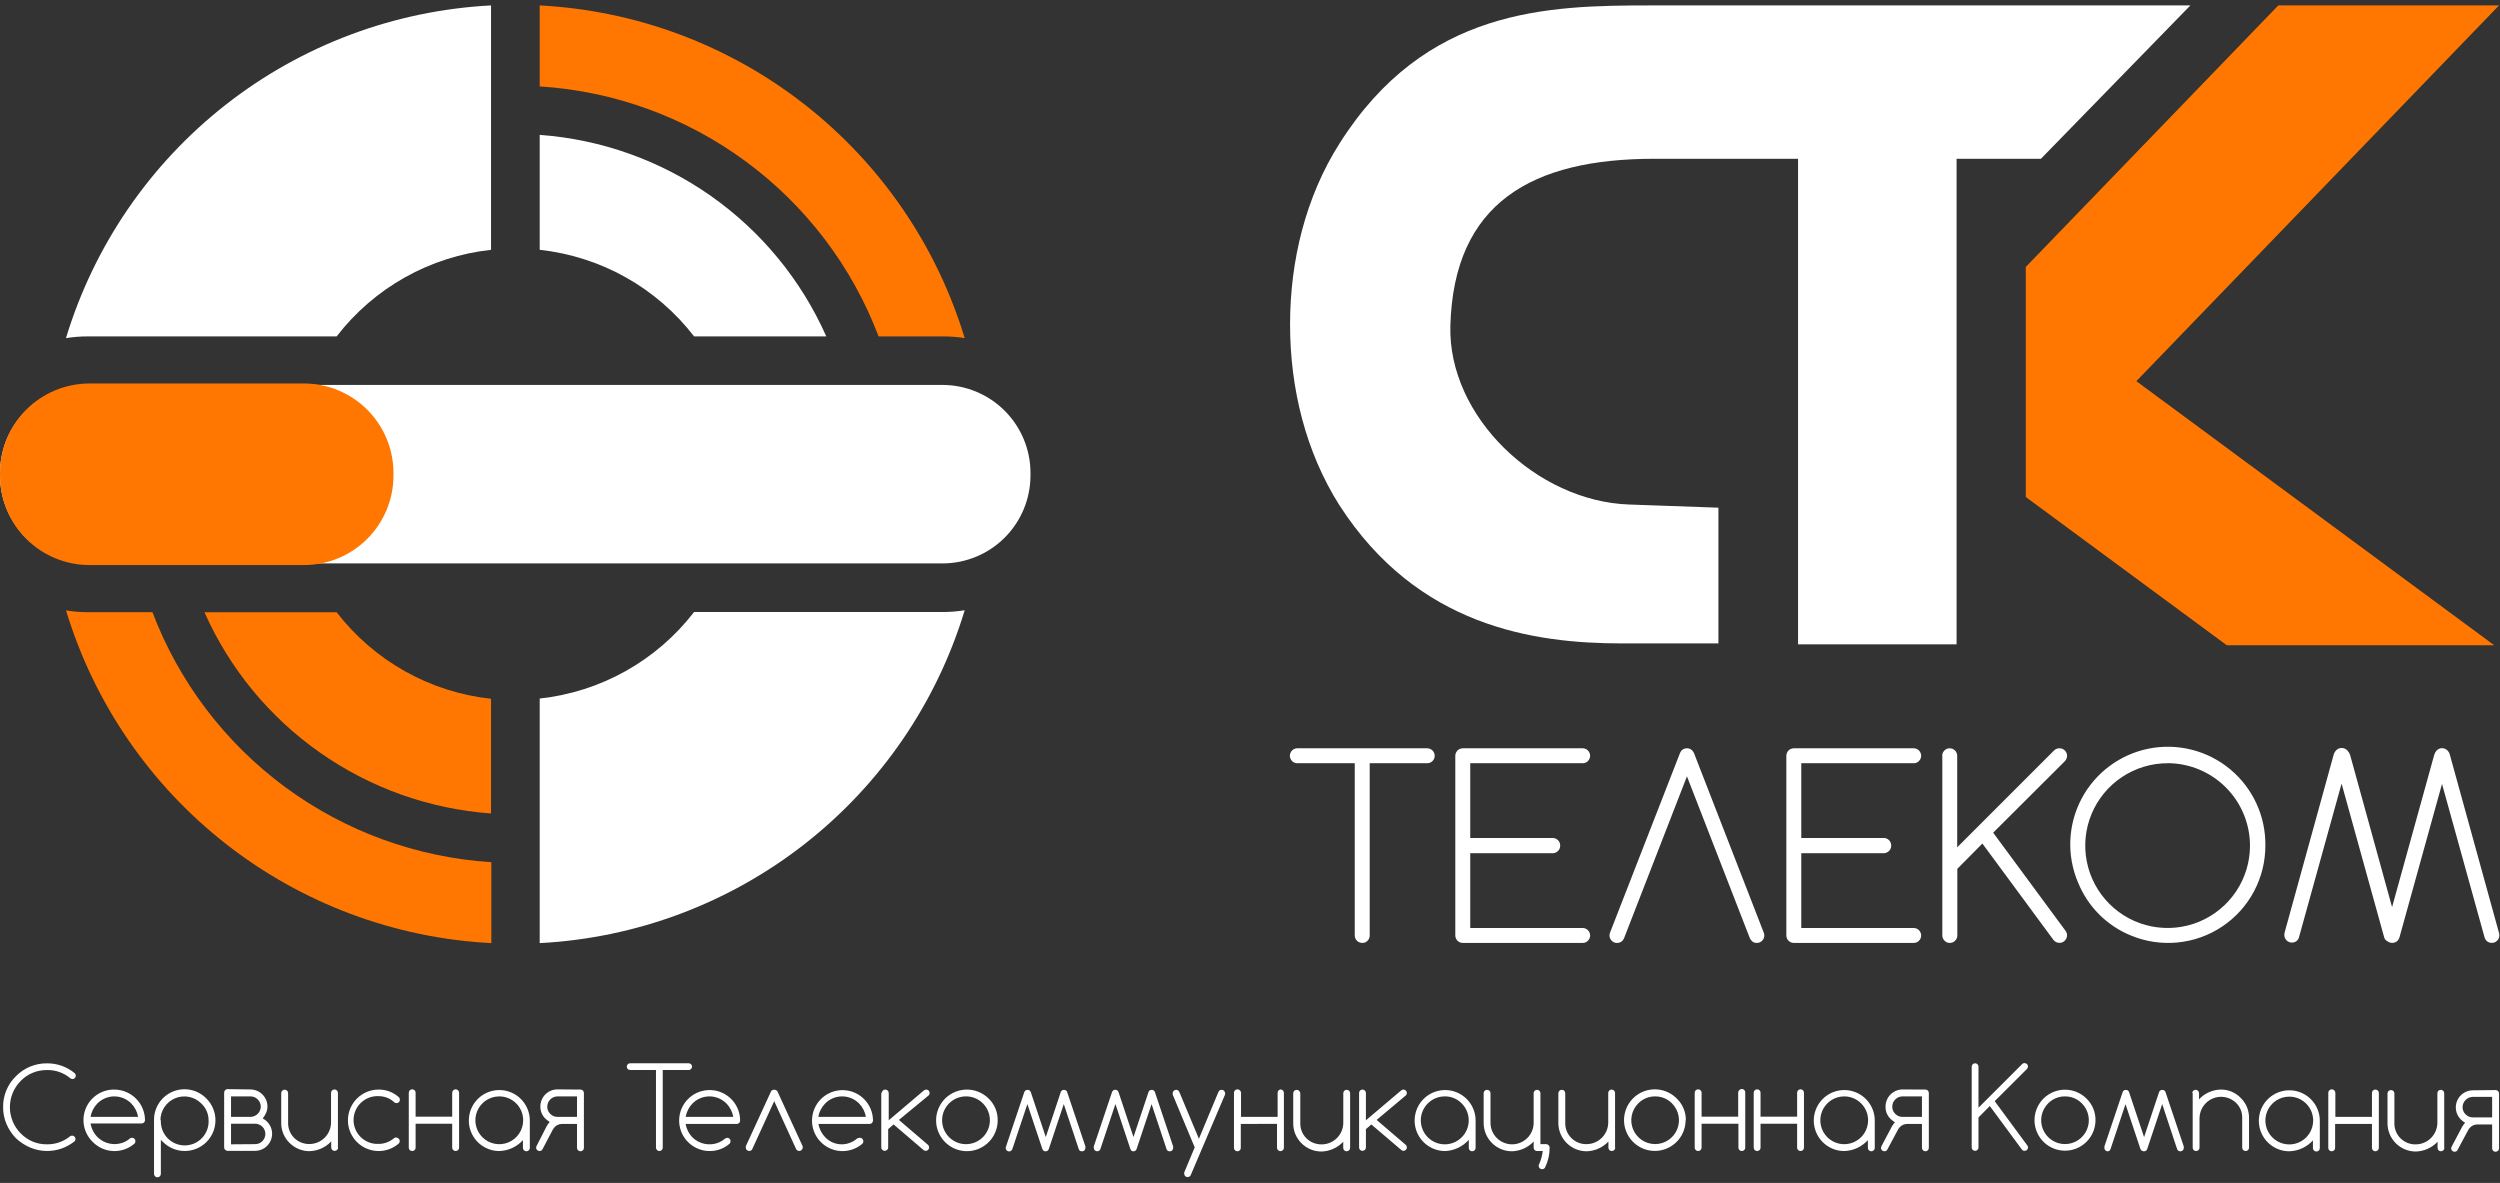 <svg width="410" height="194" viewBox="0 0 410 194" fill="none" xmlns="http://www.w3.org/2000/svg">
<rect x="0" y="0" width="410" height="194" fill="#333333" stroke="none"/>
<path fill-rule="evenodd" clip-rule="evenodd" d="M158.21 100.08C153.62 115.244 144.464 128.624 131.99 138.394C119.517 148.163 104.333 153.847 88.51 154.67V114.56C93.469 114.023 98.268 112.49 102.62 110.051C106.971 107.613 110.784 104.319 113.83 100.37H154.63C155.829 100.37 157.026 100.273 158.21 100.08ZM10.82 55.45C15.416 40.289 24.576 26.915 37.051 17.151C49.526 7.387 64.709 1.708 80.53 0.89V40.97C75.57 41.507 70.77 43.042 66.419 45.483C62.068 47.923 58.255 51.218 55.21 55.17H14.41C13.208 55.166 12.007 55.26 10.82 55.45Z" fill="white"/>
<path fill-rule="evenodd" clip-rule="evenodd" d="M80.53 114.559V133.409C70.441 132.683 60.739 129.229 52.461 123.417C44.182 117.605 37.639 109.652 33.53 100.409H55.21C58.256 104.359 62.069 107.652 66.421 110.091C70.772 112.529 75.571 114.063 80.53 114.599V114.559Z" fill="#FF7700"/>
<path fill-rule="evenodd" clip-rule="evenodd" d="M88.51 40.97V22.12C98.604 22.853 108.309 26.315 116.587 32.136C124.865 37.958 131.406 45.919 135.51 55.17H113.83C110.785 51.218 106.972 47.923 102.621 45.483C98.27 43.043 93.47 41.508 88.51 40.97Z" fill="white"/>
<path fill-rule="evenodd" clip-rule="evenodd" d="M88.51 0.89C104.329 1.71 119.51 7.39 131.983 17.154C144.456 26.917 153.615 40.291 158.21 55.45C157.026 55.26 155.829 55.166 154.63 55.17H144.09C139.743 43.718 132.19 33.762 122.333 26.491C112.477 19.22 100.734 14.942 88.51 14.17V0.89Z" fill="#FF7700"/>
<path fill-rule="evenodd" clip-rule="evenodd" d="M80.53 154.669C64.711 153.849 49.53 148.169 37.057 138.406C24.584 128.642 15.425 115.269 10.83 100.109C12.014 100.303 13.211 100.4 14.41 100.399H25C29.348 111.85 36.901 121.806 46.758 129.077C56.614 136.348 68.356 140.626 80.58 141.399V154.669H80.53Z" fill="#FF7700"/>
<path fill-rule="evenodd" clip-rule="evenodd" d="M14.41 63.13H154.63C158.442 63.151 162.09 64.677 164.782 67.376C167.473 70.075 168.99 73.728 169 77.54V78C168.989 81.817 167.468 85.476 164.767 88.174C162.067 90.873 158.408 92.392 154.59 92.4H14.41C10.592 92.392 6.933 90.873 4.233 88.174C1.532 85.476 0.011 81.817 0 78L0 77.54C0.011 73.721 1.532 70.062 4.232 67.362C6.932 64.662 10.591 63.14 14.41 63.13Z" fill="white"/>
<path fill-rule="evenodd" clip-rule="evenodd" d="M14.64 62.89H49.88C53.76 62.9 57.479 64.446 60.224 67.189C62.969 69.932 64.517 73.649 64.53 77.53V78C64.527 81.886 62.984 85.613 60.237 88.363C57.491 91.113 53.766 92.662 49.88 92.67H14.64C10.755 92.659 7.033 91.109 4.289 88.359C1.545 85.61 0.003 81.884 0 78L0 77.53C0.013 73.651 1.56 69.935 4.303 67.192C7.045 64.45 10.761 62.903 14.64 62.89Z" fill="#FF7700"/>
<path fill-rule="evenodd" clip-rule="evenodd" d="M275.72 26.04H294.88V105.67H320.88V26.04H334.71L359.22 0.89H270.68C253.81 0.89 233.74 1.32 219.68 23.53C214.13 32.28 211.57 42.74 211.57 53.21C211.57 63.68 214.13 74.13 219.68 82.88C232.49 102.74 251.5 105.52 266.01 105.52H281.82V83.26L267.14 82.74C252.01 82.2 237.45 68.33 237.86 53.42C238.42 33.23 251.28 26.04 271.28 26.04H275.72Z" fill="white"/>
<path fill-rule="evenodd" clip-rule="evenodd" d="M365.19 105.82L332.23 81.51V69.07V58.49V43.78L373.64 0.89H409.84L350.36 62.51L409.05 105.82H365.19Z" fill="#FF7700"/>
<path d="M212.76 125.17C212.6 125.173 212.44 125.142 212.292 125.08C212.144 125.018 212.011 124.926 211.9 124.81C211.786 124.697 211.696 124.562 211.634 124.413C211.572 124.265 211.54 124.106 211.54 123.945C211.54 123.784 211.572 123.625 211.634 123.477C211.696 123.328 211.786 123.193 211.9 123.08C212.011 122.964 212.144 122.872 212.292 122.81C212.44 122.748 212.6 122.717 212.76 122.72H234.05C234.212 122.719 234.373 122.749 234.524 122.811C234.674 122.872 234.811 122.962 234.926 123.077C235.042 123.191 235.133 123.327 235.195 123.477C235.258 123.627 235.29 123.788 235.29 123.95C235.292 124.11 235.26 124.269 235.199 124.417C235.137 124.565 235.045 124.699 234.93 124.81C234.816 124.927 234.679 125.02 234.528 125.082C234.376 125.144 234.214 125.174 234.05 125.17H224.63V153.4C224.636 153.563 224.607 153.725 224.547 153.877C224.487 154.028 224.396 154.165 224.28 154.28C224.17 154.397 224.036 154.489 223.888 154.551C223.74 154.613 223.581 154.643 223.42 154.64C223.257 154.641 223.095 154.61 222.944 154.548C222.793 154.486 222.656 154.395 222.54 154.28C222.425 154.164 222.334 154.027 222.272 153.876C222.21 153.725 222.179 153.563 222.18 153.4V125.17H212.76ZM259.56 122.72C259.72 122.717 259.88 122.748 260.028 122.81C260.176 122.872 260.309 122.964 260.42 123.08C260.534 123.193 260.624 123.328 260.686 123.477C260.748 123.625 260.78 123.784 260.78 123.945C260.78 124.106 260.748 124.265 260.686 124.413C260.624 124.562 260.534 124.697 260.42 124.81C260.309 124.926 260.176 125.018 260.028 125.08C259.88 125.142 259.72 125.173 259.56 125.17H241.12V137.43H254.63C254.794 137.429 254.957 137.46 255.108 137.523C255.26 137.585 255.398 137.677 255.513 137.794C255.629 137.91 255.72 138.049 255.781 138.201C255.843 138.353 255.873 138.516 255.87 138.68C255.876 138.844 255.847 139.007 255.785 139.159C255.723 139.311 255.629 139.447 255.51 139.56C255.396 139.679 255.26 139.773 255.108 139.836C254.957 139.9 254.794 139.932 254.63 139.93H241.12V152.19H259.56C259.881 152.192 260.188 152.32 260.416 152.547C260.644 152.773 260.775 153.079 260.78 153.4C260.784 153.563 260.754 153.726 260.692 153.877C260.63 154.029 260.537 154.166 260.42 154.28C260.309 154.396 260.176 154.488 260.028 154.55C259.88 154.612 259.72 154.643 259.56 154.64H239.91C239.747 154.641 239.585 154.61 239.434 154.548C239.283 154.486 239.146 154.395 239.03 154.28C238.915 154.164 238.824 154.027 238.762 153.876C238.7 153.725 238.669 153.563 238.67 153.4V123.96C238.669 123.797 238.7 123.635 238.762 123.484C238.824 123.333 238.915 123.196 239.03 123.08C239.146 122.965 239.283 122.873 239.434 122.812C239.585 122.75 239.747 122.719 239.91 122.72H259.56ZM266.34 153.88C266.271 154.024 266.184 154.159 266.08 154.28C265.907 154.455 265.685 154.574 265.444 154.622C265.202 154.671 264.952 154.646 264.725 154.552C264.497 154.457 264.303 154.297 264.167 154.092C264.031 153.887 263.959 153.646 263.96 153.4C263.963 153.214 264.004 153.03 264.08 152.86L275.48 123.6C275.544 123.398 275.654 123.213 275.8 123.06C275.912 122.946 276.046 122.857 276.194 122.799C276.342 122.74 276.501 122.713 276.66 122.72C276.822 122.718 276.983 122.748 277.132 122.81C277.282 122.872 277.417 122.964 277.53 123.08C277.667 123.232 277.776 123.409 277.85 123.6L289.22 152.86C289.303 153.028 289.348 153.212 289.35 153.4C289.351 153.563 289.32 153.725 289.258 153.876C289.197 154.027 289.105 154.164 288.99 154.28C288.879 154.395 288.745 154.487 288.597 154.548C288.449 154.61 288.29 154.641 288.13 154.64C287.855 154.653 287.584 154.564 287.37 154.39C287.217 154.249 287.089 154.083 286.99 153.9L276.66 127.32L266.34 153.88ZM313.85 122.72C314.01 122.717 314.17 122.748 314.318 122.81C314.466 122.872 314.599 122.964 314.71 123.08C314.824 123.193 314.914 123.328 314.976 123.477C315.038 123.625 315.07 123.784 315.07 123.945C315.07 124.106 315.038 124.265 314.976 124.413C314.914 124.562 314.824 124.697 314.71 124.81C314.599 124.926 314.466 125.018 314.318 125.08C314.17 125.142 314.01 125.173 313.85 125.17H295.41V137.43H308.92C309.084 137.426 309.246 137.456 309.398 137.518C309.549 137.58 309.686 137.673 309.8 137.79C309.917 137.907 310.009 138.045 310.07 138.198C310.132 138.351 310.163 138.515 310.16 138.68C310.16 139.01 310.03 139.326 309.797 139.56C309.565 139.794 309.25 139.927 308.92 139.93H295.41V152.19H313.85C314.171 152.192 314.478 152.32 314.706 152.547C314.934 152.773 315.065 153.079 315.07 153.4C315.074 153.563 315.044 153.726 314.982 153.877C314.92 154.029 314.827 154.166 314.71 154.28C314.599 154.396 314.466 154.488 314.318 154.55C314.17 154.612 314.01 154.643 313.85 154.64H294.2C294.037 154.641 293.875 154.61 293.724 154.548C293.573 154.486 293.436 154.395 293.32 154.28C293.205 154.164 293.114 154.027 293.052 153.876C292.99 153.725 292.959 153.563 292.96 153.4V123.96C292.959 123.797 292.99 123.635 293.052 123.484C293.114 123.333 293.205 123.196 293.32 123.08C293.436 122.965 293.573 122.873 293.724 122.812C293.875 122.75 294.037 122.719 294.2 122.72H313.85ZM318.52 123.96C318.518 123.796 318.55 123.633 318.614 123.482C318.677 123.33 318.771 123.193 318.89 123.08C318.999 122.964 319.131 122.872 319.277 122.81C319.423 122.748 319.581 122.717 319.74 122.72C319.903 122.717 320.066 122.748 320.217 122.81C320.368 122.872 320.505 122.964 320.62 123.08C320.735 123.195 320.827 123.333 320.888 123.484C320.95 123.635 320.981 123.797 320.98 123.96V138.96L336.84 123.1C336.96 122.977 337.103 122.881 337.261 122.815C337.419 122.75 337.589 122.717 337.76 122.72C337.923 122.719 338.085 122.75 338.236 122.812C338.387 122.873 338.524 122.965 338.64 123.08C338.755 123.196 338.846 123.333 338.908 123.484C338.97 123.635 339.001 123.797 339 123.96C338.99 124.284 338.862 124.594 338.64 124.83L326.88 136.56L338.76 152.67C338.904 152.861 338.987 153.091 339 153.33C339.006 153.532 338.963 153.732 338.876 153.915C338.789 154.097 338.66 154.257 338.5 154.38C338.301 154.538 338.055 154.626 337.8 154.63C337.594 154.638 337.389 154.595 337.204 154.504C337.019 154.413 336.86 154.278 336.74 154.11L325.11 138.34L321 142.49V153.4C321.001 153.563 320.97 153.725 320.908 153.876C320.847 154.027 320.755 154.164 320.64 154.28C320.525 154.396 320.388 154.488 320.237 154.55C320.086 154.612 319.923 154.642 319.76 154.64C319.601 154.643 319.443 154.612 319.297 154.55C319.151 154.488 319.019 154.396 318.91 154.28C318.791 154.166 318.697 154.03 318.634 153.878C318.57 153.727 318.538 153.564 318.54 153.4V123.96H318.52ZM355.52 125.17C352.846 125.164 350.231 125.952 348.005 127.433C345.779 128.914 344.043 131.023 343.016 133.491C341.989 135.96 341.718 138.678 342.237 141.301C342.755 143.924 344.041 146.334 345.93 148.226C347.819 150.118 350.227 151.407 352.849 151.929C355.472 152.452 358.19 152.185 360.66 151.162C363.13 150.138 365.241 148.405 366.726 146.182C368.211 143.958 369.002 141.344 369 138.67C368.989 135.09 367.563 131.66 365.031 129.129C362.5 126.597 359.07 125.17 355.49 125.16L355.52 125.17ZM371.52 138.68C371.524 141.305 370.879 143.89 369.643 146.206C368.407 148.522 366.618 150.497 364.436 151.955C362.253 153.414 359.744 154.31 357.132 154.566C354.519 154.821 351.884 154.428 349.46 153.42C347.518 152.626 345.753 151.454 344.27 149.97C342.786 148.487 341.613 146.722 340.82 144.78C339.879 142.59 339.44 140.217 339.534 137.835C339.628 135.454 340.253 133.123 341.363 131.014C342.473 128.904 344.04 127.07 345.951 125.644C347.861 124.218 350.065 123.237 352.403 122.773C354.741 122.308 357.153 122.372 359.463 122.959C361.774 123.546 363.923 124.642 365.756 126.167C367.588 127.692 369.056 129.606 370.054 131.771C371.051 133.936 371.552 136.297 371.52 138.68ZM391.45 154.29C391.683 154.509 391.99 154.631 392.31 154.63C392.472 154.634 392.633 154.606 392.784 154.548C392.935 154.489 393.073 154.402 393.19 154.29C393.318 154.149 393.419 153.986 393.49 153.81L400.49 128.56L407.49 153.81C407.558 153.998 407.667 154.169 407.81 154.31C408.043 154.526 408.352 154.641 408.67 154.63C408.831 154.633 408.99 154.603 409.138 154.541C409.286 154.479 409.42 154.387 409.53 154.27C409.647 154.156 409.74 154.019 409.802 153.867C409.864 153.716 409.894 153.553 409.89 153.39C409.882 153.186 409.845 152.984 409.78 152.79L401.78 123.79C401.715 123.518 401.576 123.269 401.38 123.07C401.145 122.839 400.83 122.706 400.5 122.7C400.337 122.698 400.176 122.73 400.026 122.794C399.877 122.858 399.742 122.952 399.63 123.07C399.44 123.268 399.3 123.508 399.22 123.77L392.3 148.77L385.42 123.82C385.331 123.551 385.185 123.305 384.99 123.1C384.869 122.958 384.716 122.845 384.545 122.771C384.373 122.696 384.187 122.662 384 122.67C383.841 122.671 383.683 122.704 383.537 122.768C383.391 122.832 383.259 122.924 383.15 123.04C382.951 123.232 382.806 123.474 382.73 123.74L374.73 152.74C374.667 152.934 374.634 153.136 374.63 153.34C374.631 153.584 374.704 153.822 374.839 154.025C374.974 154.228 375.165 154.387 375.39 154.483C375.614 154.578 375.861 154.606 376.101 154.563C376.341 154.52 376.563 154.408 376.74 154.24C376.872 154.106 376.968 153.941 377.02 153.76L384.02 128.51L391.02 153.78C391.082 153.955 391.185 154.113 391.32 154.24L391.45 154.29Z" fill="white"/>
<path d="M11.82 186.239C11.892 186.239 11.964 186.253 12.031 186.28C12.098 186.308 12.159 186.348 12.21 186.399C12.264 186.45 12.308 186.513 12.337 186.581C12.366 186.65 12.381 186.724 12.38 186.799C12.383 186.936 12.333 187.069 12.24 187.169C11.595 187.678 10.873 188.08 10.1 188.359C8.44 188.938 6.626 188.888 5 188.219C4.118 187.847 3.309 187.323 2.61 186.669C1.953 185.992 1.428 185.198 1.06 184.329C0.688 183.461 0.501 182.524 0.51 181.579C0.495 180.634 0.674 179.696 1.035 178.822C1.396 177.948 1.932 177.158 2.61 176.499C3.273 175.82 4.067 175.283 4.943 174.92C5.82 174.558 6.761 174.377 7.71 174.389C9.376 174.373 10.992 174.951 12.27 176.019C12.323 176.071 12.364 176.134 12.392 176.203C12.419 176.271 12.432 176.345 12.43 176.419C12.431 176.492 12.418 176.564 12.39 176.631C12.363 176.698 12.322 176.759 12.27 176.809C12.165 176.91 12.026 176.968 11.88 176.969C11.704 176.956 11.54 176.878 11.42 176.749C10.371 175.903 9.057 175.457 7.71 175.489C6.908 175.476 6.112 175.628 5.371 175.934C4.63 176.24 3.959 176.694 3.4 177.269C2.261 178.413 1.622 179.961 1.622 181.574C1.622 183.188 2.261 184.736 3.4 185.879C3.958 186.457 4.628 186.914 5.369 187.222C6.111 187.53 6.907 187.682 7.71 187.669C9.099 187.689 10.449 187.214 11.52 186.329C11.611 186.275 11.714 186.247 11.82 186.249V186.239ZM22.65 183.169C22.508 182.335 22.113 181.563 21.52 180.959C21.157 180.595 20.725 180.305 20.25 180.108C19.774 179.91 19.265 179.809 18.75 179.809C18.235 179.809 17.726 179.91 17.25 180.108C16.775 180.305 16.343 180.595 15.98 180.959C15.388 181.564 14.994 182.335 14.85 183.169H22.65ZM21.65 186.589C21.725 186.588 21.799 186.603 21.868 186.632C21.937 186.661 21.999 186.705 22.05 186.759C22.103 186.811 22.144 186.874 22.172 186.943C22.199 187.011 22.212 187.085 22.21 187.159C22.212 187.231 22.2 187.302 22.174 187.369C22.148 187.436 22.11 187.497 22.06 187.549C21.101 188.384 19.859 188.821 18.589 188.773C17.318 188.725 16.113 188.194 15.22 187.289C14.496 186.592 14 185.693 13.794 184.71C13.589 183.727 13.685 182.704 14.069 181.776C14.454 180.848 15.108 180.057 15.949 179.506C16.789 178.956 17.776 178.671 18.78 178.689C20.102 178.702 21.366 179.233 22.301 180.168C23.236 181.103 23.767 182.367 23.78 183.689C23.782 183.763 23.769 183.837 23.742 183.906C23.714 183.975 23.673 184.037 23.62 184.089C23.512 184.192 23.369 184.249 23.22 184.249H14.85C14.992 185.1 15.394 185.886 16 186.499C16.537 187.022 17.209 187.383 17.941 187.542C18.673 187.701 19.435 187.652 20.14 187.399C20.562 187.245 20.952 187.015 21.29 186.719C21.386 186.633 21.511 186.587 21.64 186.589H21.65ZM26.38 183.729C26.353 184.26 26.435 184.791 26.619 185.289C26.804 185.787 27.088 186.243 27.454 186.628C27.82 187.013 28.261 187.32 28.749 187.53C29.238 187.739 29.764 187.847 30.295 187.847C30.826 187.847 31.352 187.739 31.841 187.53C32.329 187.32 32.77 187.013 33.136 186.628C33.502 186.243 33.786 185.787 33.971 185.289C34.156 184.791 34.237 184.26 34.21 183.729C34.21 183.209 34.103 182.694 33.895 182.218C33.687 181.741 33.382 181.312 33 180.959C32.452 180.412 31.754 180.039 30.994 179.888C30.234 179.737 29.446 179.815 28.73 180.111C28.015 180.408 27.403 180.909 26.972 181.553C26.541 182.197 26.311 182.954 26.31 183.729H26.38ZM26.38 192.519C26.38 192.668 26.321 192.81 26.216 192.915C26.111 193.02 25.968 193.079 25.82 193.079C25.672 193.079 25.529 193.02 25.424 192.915C25.319 192.81 25.26 192.668 25.26 192.519V183.729C25.242 182.725 25.526 181.738 26.077 180.898C26.628 180.058 27.419 179.403 28.347 179.018C29.275 178.634 30.297 178.538 31.281 178.744C32.264 178.949 33.163 179.446 33.86 180.169C34.804 181.113 35.335 182.394 35.335 183.729C35.335 185.065 34.804 186.345 33.86 187.289C32.916 188.233 31.635 188.764 30.3 188.764C28.965 188.764 27.684 188.233 26.74 187.289L26.38 186.939V192.519ZM41.09 183.169C41.533 183.162 41.956 182.982 42.269 182.669C42.583 182.355 42.762 181.932 42.77 181.489C42.77 181.269 42.726 181.051 42.64 180.848C42.554 180.646 42.428 180.462 42.27 180.309C42.118 180.15 41.935 180.023 41.732 179.937C41.529 179.851 41.31 179.807 41.09 179.809H37.89V183.169H41.09ZM41.84 187.639C42.061 187.64 42.28 187.598 42.484 187.513C42.688 187.429 42.874 187.306 43.03 187.149C43.343 186.834 43.519 186.408 43.519 185.964C43.519 185.52 43.343 185.094 43.03 184.779C42.712 184.468 42.285 184.292 41.84 184.289H37.89V187.669L41.84 187.639ZM41.06 178.669C41.803 178.669 42.515 178.964 43.04 179.489C43.565 180.014 43.86 180.727 43.86 181.469C43.863 181.813 43.795 182.153 43.66 182.469C43.516 182.813 43.32 183.134 43.08 183.419C43.347 183.556 43.59 183.735 43.8 183.949C44.196 184.341 44.467 184.843 44.576 185.39C44.685 185.937 44.629 186.504 44.414 187.018C44.199 187.533 43.836 187.972 43.37 188.278C42.904 188.585 42.358 188.745 41.8 188.739H37.32C37.248 188.74 37.176 188.726 37.109 188.698C37.042 188.671 36.981 188.63 36.93 188.579C36.876 188.528 36.832 188.466 36.803 188.397C36.774 188.328 36.759 188.254 36.76 188.179V179.179C36.759 179.104 36.774 179.03 36.803 178.961C36.832 178.893 36.876 178.831 36.93 178.779C36.98 178.726 37.041 178.685 37.108 178.657C37.175 178.629 37.247 178.617 37.32 178.619L41.06 178.669ZM55.45 188.189C55.451 188.264 55.436 188.338 55.407 188.407C55.378 188.476 55.334 188.538 55.28 188.589C55.172 188.692 55.029 188.749 54.88 188.749C54.808 188.75 54.736 188.736 54.669 188.708C54.602 188.681 54.541 188.64 54.49 188.589C54.435 188.538 54.392 188.476 54.363 188.407C54.334 188.338 54.319 188.264 54.32 188.189V187.189C53.865 187.676 53.318 188.069 52.71 188.343C52.102 188.618 51.447 188.769 50.78 188.789C50.167 188.795 49.559 188.678 48.992 188.444C48.425 188.21 47.911 187.865 47.48 187.429C47.039 186.999 46.692 186.484 46.458 185.915C46.224 185.346 46.109 184.735 46.12 184.119V179.269C46.119 179.194 46.134 179.12 46.163 179.051C46.192 178.983 46.236 178.92 46.29 178.869C46.341 178.817 46.401 178.776 46.468 178.749C46.535 178.721 46.608 178.708 46.68 178.709C46.754 178.708 46.827 178.721 46.895 178.748C46.964 178.775 47.026 178.815 47.079 178.866C47.132 178.917 47.174 178.978 47.204 179.046C47.233 179.113 47.249 179.186 47.25 179.259V184.109C47.236 184.574 47.318 185.036 47.49 185.468C47.662 185.9 47.921 186.291 48.25 186.619C48.58 186.946 48.972 187.203 49.403 187.375C49.834 187.547 50.296 187.63 50.76 187.619C51.698 187.614 52.596 187.238 53.257 186.572C53.919 185.907 54.29 185.007 54.29 184.069V179.219C54.291 179.146 54.306 179.074 54.335 179.007C54.364 178.94 54.407 178.879 54.46 178.829C54.51 178.776 54.571 178.735 54.638 178.707C54.705 178.679 54.777 178.667 54.85 178.669C54.924 178.667 54.998 178.68 55.067 178.708C55.136 178.735 55.198 178.777 55.25 178.829C55.304 178.881 55.348 178.943 55.377 179.011C55.406 179.08 55.421 179.154 55.42 179.229V188.229L55.45 188.189ZM65 186.569C65.073 186.568 65.146 186.583 65.213 186.613C65.28 186.642 65.341 186.685 65.39 186.739C65.445 186.791 65.488 186.853 65.517 186.921C65.546 186.99 65.561 187.064 65.56 187.139C65.56 187.216 65.545 187.293 65.514 187.363C65.483 187.434 65.437 187.497 65.38 187.549C64.469 188.338 63.305 188.771 62.1 188.769C60.763 188.769 59.481 188.238 58.536 187.293C57.591 186.348 57.06 185.066 57.06 183.729C57.06 182.393 57.591 181.111 58.536 180.165C59.481 179.22 60.763 178.689 62.1 178.689C62.704 178.685 63.304 178.79 63.87 178.999C64.422 179.214 64.933 179.522 65.38 179.909C65.441 179.965 65.489 180.033 65.52 180.109C65.563 180.194 65.584 180.288 65.58 180.383C65.576 180.478 65.547 180.57 65.497 180.651C65.446 180.731 65.376 180.798 65.292 180.843C65.209 180.888 65.115 180.911 65.02 180.909C64.954 180.912 64.887 180.901 64.825 180.877C64.763 180.853 64.707 180.816 64.66 180.769C63.964 180.125 63.049 179.768 62.1 179.769C61.569 179.742 61.039 179.824 60.54 180.008C60.042 180.193 59.586 180.477 59.201 180.843C58.816 181.209 58.509 181.65 58.3 182.139C58.09 182.627 57.982 183.153 57.982 183.684C57.982 184.216 58.09 184.742 58.3 185.23C58.509 185.718 58.816 186.159 59.201 186.525C59.586 186.891 60.042 187.175 60.54 187.36C61.039 187.545 61.569 187.626 62.1 187.599C62.569 187.603 63.035 187.515 63.47 187.339C63.902 187.172 64.304 186.935 64.66 186.639C64.758 186.566 64.878 186.527 65 186.529V186.569ZM68.16 184.289V188.209C68.162 188.283 68.149 188.357 68.122 188.426C68.094 188.495 68.053 188.557 68 188.609C67.892 188.712 67.749 188.769 67.6 188.769C67.451 188.768 67.308 188.711 67.2 188.609C67.097 188.501 67.04 188.358 67.04 188.209V179.209C67.04 179.06 67.097 178.917 67.2 178.809C67.252 178.757 67.315 178.716 67.384 178.688C67.452 178.661 67.526 178.648 67.6 178.649C67.674 178.647 67.748 178.66 67.817 178.688C67.885 178.715 67.948 178.757 68 178.809C68.052 178.86 68.093 178.921 68.121 178.988C68.148 179.055 68.162 179.127 68.16 179.199V183.129H74.16V179.199C74.161 179.126 74.177 179.053 74.207 178.986C74.236 178.918 74.278 178.857 74.331 178.806C74.384 178.755 74.447 178.715 74.515 178.688C74.583 178.661 74.656 178.648 74.73 178.649C74.804 178.648 74.878 178.661 74.946 178.688C75.015 178.716 75.078 178.757 75.13 178.809C75.233 178.917 75.29 179.06 75.29 179.209V188.209C75.29 188.358 75.233 188.501 75.13 188.609C75.022 188.711 74.879 188.768 74.73 188.769C74.581 188.769 74.438 188.712 74.33 188.609C74.275 188.558 74.232 188.496 74.203 188.427C74.174 188.358 74.159 188.284 74.16 188.209V184.289H68.16ZM81.89 179.809C81.114 179.807 80.355 180.035 79.71 180.465C79.064 180.895 78.559 181.506 78.261 182.222C77.963 182.938 77.884 183.727 78.034 184.488C78.184 185.249 78.557 185.948 79.105 186.498C79.653 187.047 80.351 187.421 81.112 187.573C81.872 187.725 82.661 187.648 83.378 187.352C84.095 187.055 84.707 186.553 85.139 185.908C85.57 185.263 85.8 184.505 85.8 183.729C85.801 183.215 85.701 182.705 85.505 182.23C85.309 181.754 85.022 181.322 84.658 180.958C84.295 180.594 83.864 180.305 83.389 180.108C82.914 179.911 82.404 179.809 81.89 179.809ZM85.8 186.939C85.307 187.494 84.706 187.943 84.034 188.258C83.362 188.573 82.632 188.747 81.89 188.769C80.901 188.769 79.934 188.476 79.112 187.927C78.29 187.377 77.649 186.596 77.271 185.683C76.892 184.769 76.793 183.764 76.986 182.794C77.179 181.824 77.655 180.933 78.355 180.234C79.054 179.534 79.945 179.058 80.915 178.865C81.885 178.672 82.89 178.771 83.803 179.15C84.717 179.528 85.498 180.169 86.047 180.991C86.597 181.814 86.89 182.78 86.89 183.769V188.249C86.893 188.324 86.879 188.399 86.85 188.468C86.82 188.537 86.776 188.599 86.72 188.649C86.669 188.701 86.609 188.742 86.542 188.77C86.475 188.797 86.403 188.811 86.33 188.809C86.181 188.809 86.038 188.752 85.93 188.649C85.876 188.598 85.832 188.536 85.803 188.467C85.774 188.398 85.759 188.324 85.76 188.249V186.979L85.8 186.939ZM94.63 183.169V179.809H91.42C90.977 179.814 90.554 179.993 90.241 180.308C89.929 180.622 89.753 181.046 89.75 181.489C89.744 181.709 89.785 181.928 89.87 182.131C89.954 182.335 90.08 182.518 90.24 182.669C90.392 182.829 90.575 182.956 90.778 183.042C90.981 183.128 91.2 183.171 91.42 183.169H94.63ZM95.2 178.689C95.274 178.687 95.348 178.7 95.417 178.728C95.486 178.755 95.548 178.797 95.6 178.849C95.703 178.957 95.76 179.1 95.76 179.249V188.249C95.76 188.398 95.703 188.541 95.6 188.649C95.491 188.749 95.348 188.806 95.2 188.809C95.051 188.809 94.908 188.752 94.8 188.649C94.746 188.598 94.702 188.536 94.673 188.467C94.644 188.398 94.629 188.324 94.63 188.249V184.329H92.16C91.942 184.329 91.726 184.372 91.525 184.456C91.324 184.54 91.142 184.664 90.99 184.819C90.859 184.949 90.748 185.097 90.66 185.259L89 188.419C88.972 188.489 88.931 188.554 88.88 188.609C88.83 188.662 88.77 188.704 88.702 188.731C88.635 188.759 88.563 188.772 88.49 188.769C88.341 188.768 88.198 188.711 88.09 188.609C88.037 188.561 87.995 188.502 87.966 188.437C87.937 188.371 87.921 188.301 87.92 188.229C87.936 188.092 87.98 187.959 88.05 187.839L89.67 184.669C89.809 184.431 89.969 184.207 90.15 183.999C89.899 183.844 89.664 183.663 89.45 183.459C89.18 183.202 88.966 182.892 88.823 182.547C88.68 182.203 88.611 181.832 88.62 181.459C88.62 180.717 88.915 180.004 89.44 179.479C89.965 178.954 90.677 178.659 91.42 178.659L95.2 178.689ZM103.34 175.479C103.267 175.482 103.195 175.469 103.128 175.441C103.06 175.414 103 175.372 102.95 175.319C102.849 175.215 102.792 175.075 102.792 174.929C102.792 174.784 102.849 174.644 102.95 174.539C103 174.486 103.06 174.445 103.128 174.417C103.195 174.389 103.267 174.377 103.34 174.379H112.94C113.013 174.377 113.085 174.389 113.152 174.417C113.22 174.445 113.28 174.486 113.33 174.539C113.384 174.589 113.427 174.649 113.456 174.716C113.486 174.783 113.501 174.856 113.501 174.929C113.501 175.003 113.486 175.075 113.456 175.142C113.427 175.209 113.384 175.27 113.33 175.319C113.28 175.372 113.22 175.414 113.152 175.441C113.085 175.469 113.013 175.482 112.94 175.479H108.69V188.209C108.691 188.282 108.678 188.355 108.651 188.423C108.624 188.491 108.584 188.553 108.533 188.605C108.481 188.657 108.42 188.698 108.353 188.726C108.285 188.755 108.213 188.769 108.14 188.769C108.068 188.77 107.996 188.756 107.929 188.728C107.862 188.701 107.801 188.66 107.75 188.609C107.696 188.558 107.652 188.496 107.623 188.427C107.594 188.358 107.579 188.284 107.58 188.209V175.479H103.34ZM120.25 183.169C120.112 182.333 119.717 181.561 119.12 180.959C118.757 180.595 118.325 180.305 117.85 180.108C117.374 179.91 116.865 179.809 116.35 179.809C115.835 179.809 115.326 179.91 114.85 180.108C114.375 180.305 113.943 180.595 113.58 180.959C112.988 181.564 112.594 182.335 112.45 183.169H120.25ZM119.25 186.589C119.325 186.588 119.399 186.603 119.468 186.632C119.537 186.661 119.599 186.705 119.65 186.759C119.703 186.811 119.744 186.874 119.772 186.943C119.799 187.011 119.812 187.085 119.81 187.159C119.813 187.302 119.763 187.441 119.67 187.549C118.763 188.35 117.59 188.785 116.38 188.769C115.391 188.769 114.424 188.476 113.602 187.927C112.78 187.377 112.139 186.596 111.761 185.683C111.382 184.769 111.283 183.764 111.476 182.794C111.669 181.824 112.145 180.933 112.844 180.234C113.544 179.534 114.435 179.058 115.405 178.865C116.374 178.672 117.38 178.771 118.293 179.15C119.207 179.528 119.988 180.169 120.537 180.991C121.087 181.814 121.38 182.78 121.38 183.769C121.382 183.843 121.369 183.917 121.342 183.986C121.314 184.055 121.273 184.117 121.22 184.169C121.112 184.272 120.969 184.329 120.82 184.329H112.44C112.584 185.163 112.978 185.934 113.57 186.539C114.107 187.062 114.779 187.423 115.511 187.582C116.243 187.741 117.005 187.692 117.71 187.439C118.132 187.285 118.522 187.055 118.86 186.759C118.957 186.675 119.081 186.629 119.21 186.629L119.25 186.589ZM127.33 178.839C127.277 178.793 127.215 178.757 127.148 178.735C127.081 178.713 127.01 178.704 126.94 178.709C126.867 178.706 126.794 178.718 126.725 178.744C126.656 178.77 126.593 178.809 126.54 178.859C126.503 178.898 126.473 178.942 126.45 178.989L122.31 187.989C122.297 188.059 122.297 188.13 122.31 188.199C122.308 188.273 122.321 188.347 122.348 188.416C122.376 188.485 122.417 188.547 122.47 188.599C122.578 188.702 122.721 188.759 122.87 188.759C123.017 188.761 123.16 188.707 123.27 188.609C123.311 188.565 123.345 188.514 123.37 188.459L126.97 180.589L130.57 188.459C130.593 188.512 130.627 188.56 130.67 188.599C130.778 188.701 130.921 188.758 131.07 188.759C131.219 188.759 131.362 188.702 131.47 188.599C131.525 188.548 131.569 188.486 131.598 188.417C131.627 188.349 131.642 188.274 131.64 188.199C131.661 188.131 131.661 188.058 131.64 187.989L127.5 178.989C127.482 178.933 127.451 178.882 127.41 178.839H127.33ZM142 183.169C141.865 182.334 141.474 181.562 140.88 180.959C140.517 180.595 140.085 180.305 139.61 180.108C139.134 179.91 138.625 179.809 138.11 179.809C137.595 179.809 137.086 179.91 136.61 180.108C136.135 180.305 135.703 180.595 135.34 180.959C134.746 181.564 134.348 182.334 134.2 183.169H142ZM141 186.589C141.117 186.587 141.231 186.62 141.329 186.685C141.427 186.749 141.502 186.841 141.547 186.949C141.591 187.057 141.602 187.176 141.577 187.29C141.553 187.405 141.495 187.509 141.41 187.589C140.542 188.327 139.449 188.747 138.31 188.779C137.172 188.811 136.056 188.453 135.149 187.765C134.241 187.077 133.596 186.099 133.32 184.994C133.043 183.889 133.152 182.723 133.629 181.689C134.105 180.654 134.921 179.813 135.941 179.306C136.96 178.798 138.122 178.653 139.235 178.896C140.348 179.138 141.345 179.754 142.06 180.64C142.776 181.526 143.167 182.63 143.17 183.769C143.171 183.844 143.156 183.918 143.127 183.987C143.098 184.056 143.055 184.118 143 184.169C142.949 184.22 142.888 184.261 142.821 184.288C142.754 184.316 142.682 184.33 142.61 184.329H134.22C134.368 185.164 134.766 185.935 135.36 186.539C136.057 187.249 137.006 187.655 138 187.669C138.464 187.674 138.926 187.593 139.36 187.429C139.785 187.276 140.178 187.045 140.52 186.749C140.616 186.663 140.741 186.617 140.87 186.619L141 186.589ZM144.62 179.249C144.619 179.174 144.634 179.1 144.663 179.031C144.692 178.963 144.736 178.9 144.79 178.849C144.839 178.796 144.9 178.754 144.967 178.726C145.035 178.698 145.107 178.686 145.18 178.689C145.254 178.687 145.328 178.7 145.397 178.728C145.465 178.755 145.528 178.797 145.58 178.849C145.635 178.9 145.678 178.963 145.707 179.031C145.736 179.1 145.751 179.174 145.75 179.249V183.729L151.52 178.829C151.625 178.738 151.76 178.688 151.9 178.689C151.974 178.688 152.047 178.701 152.116 178.729C152.184 178.757 152.247 178.798 152.299 178.85C152.351 178.903 152.392 178.965 152.42 179.033C152.448 179.102 152.461 179.175 152.46 179.249C152.46 179.388 152.41 179.523 152.32 179.629L147.42 183.669L152.21 187.769C152.264 187.823 152.306 187.887 152.334 187.957C152.361 188.028 152.374 188.103 152.37 188.179C152.372 188.253 152.359 188.327 152.332 188.396C152.304 188.465 152.263 188.527 152.21 188.579C152.102 188.682 151.959 188.739 151.81 188.739C151.676 188.741 151.548 188.69 151.45 188.599L146.55 184.409L145.66 185.179V188.179C145.661 188.254 145.646 188.328 145.617 188.397C145.588 188.466 145.545 188.528 145.49 188.579C145.382 188.682 145.239 188.739 145.09 188.739C145.018 188.741 144.945 188.727 144.878 188.7C144.811 188.672 144.751 188.631 144.7 188.579C144.646 188.528 144.602 188.466 144.573 188.397C144.544 188.328 144.529 188.254 144.53 188.179V179.179L144.62 179.249ZM163.62 183.729C163.623 184.898 163.22 186.032 162.48 186.937C161.741 187.842 160.71 188.462 159.564 188.692C158.418 188.922 157.228 188.748 156.196 188.198C155.165 187.649 154.356 186.759 153.907 185.68C153.458 184.6 153.398 183.399 153.736 182.28C154.074 181.161 154.79 180.194 155.761 179.544C156.732 178.894 157.899 178.601 159.062 178.715C160.226 178.829 161.313 179.343 162.14 180.169C162.618 180.629 162.997 181.182 163.251 181.795C163.506 182.407 163.632 183.066 163.62 183.729ZM158.62 179.809C158.089 179.782 157.559 179.864 157.06 180.048C156.562 180.233 156.106 180.517 155.721 180.883C155.336 181.249 155.029 181.69 154.82 182.179C154.61 182.667 154.502 183.193 154.502 183.724C154.502 184.256 154.61 184.782 154.82 185.27C155.029 185.758 155.336 186.199 155.721 186.565C156.106 186.931 156.562 187.215 157.06 187.4C157.559 187.585 158.089 187.666 158.62 187.639C159.624 187.588 160.57 187.154 161.263 186.425C161.956 185.697 162.342 184.73 162.342 183.724C162.342 182.719 161.956 181.752 161.263 181.023C160.57 180.295 159.624 179.86 158.62 179.809ZM171.09 188.669C171.142 188.719 171.203 188.758 171.27 188.784C171.337 188.809 171.408 188.821 171.48 188.819C171.55 188.821 171.62 188.809 171.685 188.783C171.751 188.757 171.81 188.719 171.86 188.669C171.934 188.589 171.989 188.494 172.02 188.389L174.46 181.069L176.93 188.499C176.954 188.558 176.988 188.612 177.03 188.659C177.086 188.713 177.151 188.755 177.224 188.782C177.296 188.81 177.373 188.822 177.45 188.819C177.524 188.821 177.598 188.808 177.667 188.781C177.735 188.753 177.798 188.712 177.85 188.659C177.953 188.551 178.01 188.408 178.01 188.259C178.023 188.183 178.023 188.105 178.01 188.029L175.01 179.089C174.986 179.009 174.941 178.937 174.88 178.879C174.77 178.786 174.63 178.734 174.485 178.734C174.34 178.734 174.2 178.786 174.09 178.879C174.039 178.938 173.998 179.006 173.97 179.079L171.51 186.479L169.04 179.079C169.01 179.01 168.969 178.946 168.92 178.889C168.811 178.789 168.668 178.733 168.52 178.733C168.372 178.733 168.229 178.789 168.12 178.889C168.069 178.95 168.025 179.018 167.99 179.089L164.99 188.029C164.932 188.149 164.918 188.287 164.952 188.416C164.986 188.545 165.065 188.658 165.175 188.734C165.285 188.81 165.418 188.845 165.551 188.831C165.684 188.817 165.808 188.756 165.9 188.659C165.948 188.611 165.985 188.553 166.01 188.489L168.49 181.069L170.93 188.389C170.96 188.494 171.015 188.59 171.09 188.669ZM185.49 188.669C185.592 188.767 185.729 188.821 185.87 188.819C185.942 188.822 186.013 188.81 186.08 188.784C186.147 188.759 186.209 188.719 186.26 188.669C186.334 188.589 186.389 188.494 186.42 188.389L188.86 181.069L191.33 188.499C191.35 188.56 191.384 188.615 191.43 188.659C191.486 188.713 191.551 188.755 191.624 188.782C191.696 188.81 191.773 188.822 191.85 188.819C191.923 188.823 191.995 188.81 192.063 188.782C192.13 188.755 192.191 188.713 192.24 188.659C192.293 188.607 192.334 188.545 192.362 188.476C192.389 188.407 192.402 188.333 192.4 188.259C192.413 188.183 192.413 188.105 192.4 188.029L189.4 179.089C189.372 179.011 189.327 178.939 189.27 178.879C189.16 178.786 189.02 178.734 188.875 178.734C188.73 178.734 188.59 178.786 188.48 178.879C188.429 178.938 188.388 179.006 188.36 179.079L185.89 186.479L183.43 179.079C183.4 179.01 183.359 178.946 183.31 178.889C183.245 178.821 183.163 178.77 183.072 178.741C182.982 178.713 182.885 178.708 182.792 178.727C182.699 178.746 182.613 178.788 182.541 178.85C182.469 178.911 182.413 178.99 182.38 179.079L179.38 188.019C179.367 188.095 179.367 188.173 179.38 188.249C179.379 188.323 179.392 188.397 179.42 188.465C179.448 188.534 179.489 188.596 179.541 188.648C179.593 188.701 179.656 188.742 179.724 188.769C179.793 188.797 179.866 188.811 179.94 188.809C180.014 188.811 180.088 188.798 180.156 188.77C180.225 188.743 180.288 188.701 180.34 188.649C180.388 188.601 180.425 188.543 180.45 188.479L182.93 181.059L185.36 188.379C185.398 188.483 185.455 188.578 185.53 188.659L185.49 188.669ZM195.96 188.239L192.32 179.509C192.306 179.437 192.306 179.362 192.32 179.289C192.319 179.214 192.334 179.14 192.363 179.071C192.392 179.003 192.436 178.941 192.49 178.889C192.598 178.787 192.741 178.729 192.89 178.729C193.039 178.729 193.182 178.787 193.29 178.889C193.346 178.955 193.39 179.029 193.42 179.109L196.62 186.759L199.81 179.109C199.848 179.023 199.899 178.942 199.96 178.869C200.067 178.774 200.207 178.724 200.35 178.729C200.424 178.728 200.498 178.741 200.566 178.768C200.635 178.796 200.698 178.837 200.75 178.889C200.852 178.998 200.913 179.14 200.92 179.289C200.928 179.352 200.928 179.416 200.92 179.479L195.3 192.669C195.273 192.748 195.229 192.82 195.17 192.879C195.118 192.933 195.056 192.975 194.987 193.005C194.918 193.034 194.845 193.049 194.77 193.049C194.696 193.051 194.623 193.037 194.554 193.009C194.486 192.982 194.423 192.941 194.371 192.888C194.319 192.836 194.278 192.774 194.25 192.705C194.222 192.637 194.209 192.563 194.21 192.489C194.199 192.423 194.199 192.355 194.21 192.289L195.93 188.169L195.96 188.239ZM203.49 184.329V188.249C203.492 188.323 203.479 188.397 203.452 188.466C203.424 188.535 203.383 188.597 203.33 188.649C203.222 188.752 203.079 188.809 202.93 188.809C202.781 188.809 202.638 188.752 202.53 188.649C202.477 188.597 202.436 188.535 202.408 188.466C202.381 188.397 202.368 188.323 202.37 188.249V179.249C202.364 179.131 202.396 179.014 202.46 178.914C202.524 178.815 202.618 178.737 202.728 178.693C202.838 178.649 202.959 178.641 203.074 178.669C203.189 178.697 203.292 178.76 203.37 178.849C203.422 178.9 203.463 178.961 203.49 179.028C203.518 179.095 203.531 179.167 203.53 179.239V183.169H209.53V179.239C209.526 179.103 209.571 178.971 209.658 178.866C209.744 178.761 209.866 178.691 210 178.669C210.073 178.668 210.145 178.681 210.212 178.709C210.279 178.736 210.339 178.777 210.39 178.829C210.445 178.881 210.488 178.943 210.517 179.011C210.546 179.08 210.561 179.154 210.56 179.229V188.229C210.561 188.304 210.546 188.378 210.517 188.447C210.488 188.516 210.445 188.578 210.39 188.629C210.285 188.73 210.146 188.788 210 188.789C209.851 188.789 209.708 188.732 209.6 188.629C209.546 188.578 209.502 188.516 209.473 188.447C209.444 188.378 209.429 188.304 209.43 188.229V184.309L203.49 184.329ZM221.41 188.249C221.412 188.323 221.399 188.397 221.372 188.466C221.344 188.535 221.303 188.597 221.25 188.649C221.141 188.749 220.998 188.806 220.85 188.809C220.701 188.809 220.558 188.752 220.45 188.649C220.397 188.597 220.356 188.535 220.328 188.466C220.301 188.397 220.288 188.323 220.29 188.249V187.249C219.368 188.23 218.095 188.805 216.75 188.849C216.135 188.855 215.526 188.738 214.957 188.504C214.389 188.271 213.873 187.926 213.44 187.489C213.003 187.058 212.658 186.542 212.426 185.973C212.193 185.404 212.079 184.794 212.09 184.179V179.329C212.084 179.211 212.116 179.094 212.18 178.994C212.244 178.895 212.338 178.817 212.448 178.773C212.558 178.729 212.679 178.721 212.794 178.749C212.909 178.777 213.012 178.84 213.09 178.929C213.142 178.98 213.183 179.041 213.21 179.108C213.238 179.175 213.251 179.247 213.25 179.319V184.169C213.236 184.634 213.318 185.096 213.49 185.528C213.662 185.96 213.921 186.351 214.25 186.679C214.58 187.005 214.973 187.262 215.404 187.434C215.835 187.605 216.296 187.689 216.76 187.679C217.7 187.677 218.6 187.301 219.264 186.636C219.927 185.97 220.3 185.069 220.3 184.129V179.279C220.299 179.207 220.312 179.135 220.34 179.068C220.367 179.001 220.408 178.94 220.46 178.889C220.512 178.837 220.575 178.795 220.643 178.768C220.712 178.74 220.786 178.727 220.86 178.729C221.009 178.728 221.153 178.786 221.26 178.889C221.313 178.941 221.354 179.004 221.382 179.073C221.409 179.141 221.422 179.215 221.42 179.289V188.289L221.41 188.249ZM222.89 179.249C222.888 179.175 222.901 179.101 222.928 179.033C222.956 178.964 222.997 178.901 223.05 178.849C223.101 178.797 223.161 178.756 223.228 178.729C223.296 178.701 223.368 178.688 223.44 178.689C223.514 178.687 223.588 178.7 223.657 178.728C223.725 178.755 223.788 178.797 223.84 178.849C223.895 178.9 223.938 178.963 223.967 179.031C223.996 179.1 224.011 179.174 224.01 179.249V183.729L229.79 178.829C229.871 178.758 229.97 178.712 230.077 178.696C230.184 178.68 230.292 178.695 230.391 178.739C230.489 178.784 230.572 178.855 230.63 178.946C230.689 179.036 230.72 179.142 230.72 179.249C230.72 179.388 230.67 179.523 230.58 179.629L225.77 183.669L230.56 187.769C230.614 187.823 230.656 187.887 230.684 187.957C230.711 188.028 230.724 188.103 230.72 188.179C230.722 188.253 230.709 188.327 230.682 188.396C230.654 188.465 230.613 188.527 230.56 188.579C230.452 188.682 230.309 188.739 230.16 188.739C230.03 188.738 229.905 188.688 229.81 188.599L224.9 184.409L224.01 185.179V188.179C224.011 188.254 223.996 188.328 223.967 188.397C223.938 188.466 223.895 188.528 223.84 188.579C223.732 188.682 223.589 188.739 223.44 188.739C223.294 188.738 223.155 188.68 223.05 188.579C222.997 188.527 222.956 188.465 222.928 188.396C222.901 188.327 222.888 188.253 222.89 188.179V179.179V179.249ZM236.96 179.809C236.05 179.805 235.167 180.117 234.461 180.691C233.755 181.266 233.271 182.068 233.09 182.96C232.91 183.852 233.044 184.779 233.471 185.582C233.898 186.386 234.591 187.017 235.431 187.367C236.271 187.717 237.206 187.765 238.077 187.502C238.949 187.239 239.702 186.682 240.208 185.925C240.714 185.169 240.942 184.261 240.853 183.355C240.764 182.449 240.364 181.603 239.72 180.959C239.363 180.589 238.934 180.297 238.459 180.099C237.984 179.901 237.474 179.803 236.96 179.809ZM240.87 186.939C240.381 187.488 239.786 187.933 239.121 188.248C238.456 188.562 237.735 188.74 237 188.769C236.011 188.769 235.044 188.476 234.222 187.927C233.4 187.377 232.759 186.596 232.381 185.683C232.002 184.769 231.903 183.764 232.096 182.794C232.289 181.824 232.765 180.933 233.464 180.234C234.164 179.534 235.055 179.058 236.025 178.865C236.994 178.672 238 178.771 238.913 179.15C239.827 179.528 240.608 180.169 241.157 180.991C241.707 181.814 242 182.78 242 183.769V188.249C242.002 188.323 241.989 188.397 241.962 188.466C241.934 188.535 241.893 188.597 241.84 188.649C241.732 188.752 241.589 188.809 241.44 188.809C241.291 188.808 241.148 188.751 241.04 188.649C240.987 188.597 240.946 188.535 240.918 188.466C240.891 188.397 240.878 188.323 240.88 188.249V186.979L240.87 186.939ZM252.64 187.639H253.58C253.727 187.644 253.867 187.705 253.97 187.809C254.074 187.913 254.135 188.052 254.14 188.199C254.147 189.299 253.905 190.387 253.43 191.379C253.405 191.454 253.364 191.522 253.31 191.579C253.258 191.635 253.194 191.679 253.123 191.708C253.053 191.738 252.976 191.752 252.9 191.749C252.826 191.751 252.752 191.738 252.684 191.71C252.615 191.683 252.552 191.641 252.5 191.589C252.399 191.484 252.342 191.345 252.34 191.199C252.338 191.108 252.362 191.017 252.41 190.939C252.722 190.252 252.925 189.52 253.01 188.769H252.08C252.006 188.771 251.933 188.757 251.864 188.729C251.796 188.702 251.733 188.661 251.681 188.608C251.629 188.556 251.588 188.494 251.56 188.425C251.532 188.357 251.519 188.283 251.52 188.209V187.209C250.598 188.19 249.325 188.765 247.98 188.809C247.366 188.812 246.758 188.693 246.191 188.459C245.624 188.225 245.109 187.881 244.675 187.447C244.242 187.012 243.899 186.496 243.666 185.929C243.434 185.361 243.316 184.753 243.32 184.139V179.289C243.32 179.14 243.377 178.997 243.48 178.889C243.532 178.837 243.595 178.795 243.663 178.768C243.732 178.74 243.806 178.727 243.88 178.729C243.954 178.728 244.028 178.741 244.096 178.768C244.165 178.796 244.228 178.837 244.28 178.889C244.332 178.94 244.373 179.001 244.4 179.068C244.428 179.135 244.441 179.207 244.44 179.279V184.129C244.44 185.068 244.813 185.969 245.477 186.632C246.141 187.296 247.041 187.669 247.98 187.669C248.919 187.669 249.819 187.296 250.483 186.632C251.147 185.969 251.52 185.068 251.52 184.129V179.279C251.519 179.207 251.532 179.135 251.56 179.068C251.587 179.001 251.628 178.94 251.68 178.889C251.732 178.837 251.795 178.795 251.863 178.768C251.932 178.74 252.006 178.727 252.08 178.729C252.152 178.729 252.224 178.743 252.29 178.771C252.357 178.799 252.418 178.839 252.469 178.89C252.52 178.941 252.561 179.002 252.588 179.069C252.616 179.135 252.63 179.207 252.63 179.279V187.669L252.64 187.639ZM264.9 188.209C264.901 188.284 264.886 188.358 264.857 188.427C264.828 188.496 264.785 188.558 264.73 188.609C264.622 188.712 264.479 188.769 264.33 188.769C264.184 188.768 264.045 188.71 263.94 188.609C263.887 188.557 263.846 188.495 263.818 188.426C263.791 188.357 263.778 188.283 263.78 188.209V187.209C262.856 188.192 261.579 188.768 260.23 188.809C259.616 188.812 259.009 188.693 258.441 188.459C257.874 188.225 257.359 187.881 256.925 187.447C256.492 187.012 256.149 186.496 255.916 185.929C255.684 185.361 255.566 184.753 255.57 184.139V179.289C255.569 179.214 255.584 179.14 255.613 179.071C255.642 179.003 255.686 178.941 255.74 178.889C255.792 178.837 255.855 178.795 255.923 178.768C255.992 178.74 256.066 178.727 256.14 178.729C256.214 178.728 256.288 178.741 256.356 178.768C256.425 178.796 256.488 178.837 256.54 178.889C256.641 178.994 256.699 179.134 256.7 179.279V184.129C256.686 184.594 256.768 185.056 256.94 185.488C257.112 185.92 257.371 186.311 257.7 186.639C258.03 186.966 258.422 187.223 258.853 187.395C259.284 187.567 259.746 187.65 260.21 187.639C261.148 187.631 262.046 187.255 262.708 186.59C263.37 185.926 263.745 185.027 263.75 184.089V179.239C263.75 179.167 263.764 179.096 263.792 179.029C263.82 178.962 263.86 178.901 263.911 178.85C263.962 178.799 264.023 178.759 264.09 178.731C264.156 178.703 264.228 178.689 264.3 178.689C264.374 178.687 264.448 178.7 264.517 178.728C264.585 178.755 264.648 178.797 264.7 178.849C264.755 178.9 264.798 178.963 264.827 179.031C264.856 179.1 264.871 179.174 264.87 179.249V188.249L264.9 188.209ZM276.44 183.729C276.433 184.899 276.021 186.03 275.273 186.929C274.526 187.828 273.489 188.44 272.341 188.66C271.192 188.881 270.003 188.695 268.976 188.136C267.948 187.577 267.147 186.678 266.709 185.594C266.27 184.51 266.221 183.307 266.571 182.191C266.92 181.075 267.647 180.115 268.625 179.475C269.604 178.835 270.774 178.554 271.937 178.68C273.1 178.807 274.182 179.333 275 180.169C275.477 180.63 275.854 181.184 276.108 181.796C276.363 182.408 276.489 183.066 276.48 183.729H276.44ZM271.44 179.809C270.925 179.804 270.413 179.903 269.937 180.1C269.461 180.298 269.03 180.59 268.67 180.959C268.125 181.507 267.754 182.203 267.604 182.961C267.454 183.719 267.533 184.505 267.829 185.219C268.125 185.932 268.627 186.542 269.269 186.971C269.912 187.4 270.667 187.629 271.44 187.629C272.213 187.629 272.968 187.4 273.611 186.971C274.253 186.542 274.755 185.932 275.051 185.219C275.347 184.505 275.426 183.719 275.276 182.961C275.126 182.203 274.755 181.507 274.21 180.959C273.85 180.59 273.419 180.298 272.943 180.1C272.467 179.903 271.956 179.804 271.44 179.809ZM279.06 184.289V188.209C279.061 188.284 279.046 188.358 279.017 188.427C278.988 188.496 278.945 188.558 278.89 188.609C278.782 188.712 278.639 188.769 278.49 188.769C278.344 188.768 278.205 188.71 278.1 188.609C278.046 188.558 278.002 188.496 277.973 188.427C277.944 188.358 277.929 188.284 277.93 188.209V179.209C277.929 179.134 277.944 179.06 277.973 178.991C278.002 178.923 278.046 178.861 278.1 178.809C278.151 178.757 278.211 178.716 278.278 178.689C278.346 178.661 278.418 178.648 278.49 178.649C278.564 178.648 278.637 178.661 278.705 178.688C278.774 178.715 278.836 178.755 278.889 178.806C278.942 178.857 278.984 178.918 279.014 178.986C279.043 179.053 279.059 179.126 279.06 179.199V183.129H285.06V179.199C285.059 179.127 285.072 179.055 285.1 178.988C285.127 178.921 285.168 178.86 285.22 178.809C285.295 178.713 285.398 178.644 285.516 178.612C285.633 178.58 285.758 178.587 285.871 178.632C285.984 178.677 286.079 178.758 286.142 178.862C286.205 178.966 286.233 179.088 286.22 179.209V188.209C286.222 188.283 286.209 188.357 286.182 188.426C286.154 188.495 286.113 188.557 286.06 188.609C285.952 188.712 285.809 188.769 285.66 188.769C285.511 188.769 285.368 188.712 285.26 188.609C285.207 188.557 285.166 188.495 285.138 188.426C285.111 188.357 285.098 188.283 285.1 188.209V184.289H279.06Z" fill="white"/>
<path d="M288.73 184.289V188.209C288.732 188.283 288.719 188.357 288.692 188.426C288.664 188.495 288.623 188.557 288.57 188.609C288.462 188.712 288.319 188.769 288.17 188.769C288.021 188.768 287.878 188.711 287.77 188.609C287.667 188.501 287.61 188.358 287.61 188.209V179.209C287.61 179.06 287.667 178.917 287.77 178.809C287.822 178.757 287.885 178.716 287.954 178.688C288.022 178.661 288.096 178.648 288.17 178.649C288.244 178.647 288.318 178.66 288.387 178.688C288.455 178.715 288.518 178.757 288.57 178.809C288.622 178.86 288.663 178.921 288.69 178.988C288.718 179.055 288.731 179.127 288.73 179.199V183.129H294.73V179.199C294.729 179.127 294.742 179.055 294.77 178.988C294.797 178.921 294.838 178.86 294.89 178.809C294.942 178.757 295.005 178.715 295.073 178.688C295.142 178.66 295.216 178.647 295.29 178.649C295.364 178.648 295.438 178.661 295.506 178.688C295.575 178.716 295.638 178.757 295.69 178.809C295.793 178.917 295.85 179.06 295.85 179.209V188.209C295.85 188.358 295.793 188.501 295.69 188.609C295.582 188.711 295.439 188.768 295.29 188.769C295.141 188.769 294.998 188.712 294.89 188.609C294.837 188.557 294.796 188.495 294.768 188.426C294.741 188.357 294.728 188.283 294.73 188.209V184.289H288.73ZM302.46 179.809C301.684 179.807 300.925 180.036 300.279 180.465C299.633 180.895 299.129 181.506 298.831 182.222C298.533 182.938 298.454 183.727 298.604 184.488C298.754 185.249 299.127 185.948 299.675 186.498C300.222 187.047 300.921 187.421 301.682 187.573C302.442 187.725 303.231 187.648 303.948 187.352C304.665 187.055 305.277 186.553 305.709 185.908C306.14 185.263 306.37 184.505 306.37 183.729C306.371 183.215 306.271 182.705 306.075 182.23C305.879 181.754 305.592 181.322 305.228 180.958C304.865 180.594 304.434 180.305 303.959 180.108C303.484 179.911 302.974 179.809 302.46 179.809ZM306.37 186.939C305.877 187.495 305.276 187.943 304.604 188.258C303.932 188.573 303.202 188.747 302.46 188.769C301.471 188.769 300.504 188.476 299.682 187.927C298.86 187.377 298.219 186.596 297.841 185.683C297.462 184.769 297.363 183.764 297.556 182.794C297.749 181.824 298.225 180.933 298.924 180.234C299.624 179.534 300.515 179.058 301.485 178.865C302.454 178.672 303.46 178.771 304.373 179.15C305.287 179.528 306.068 180.169 306.617 180.991C307.167 181.814 307.46 182.78 307.46 183.769V188.249C307.463 188.324 307.449 188.399 307.42 188.468C307.39 188.537 307.346 188.599 307.29 188.649C307.239 188.701 307.179 188.742 307.112 188.77C307.045 188.797 306.972 188.811 306.9 188.809C306.751 188.809 306.608 188.752 306.5 188.649C306.445 188.598 306.402 188.536 306.373 188.467C306.344 188.398 306.329 188.324 306.33 188.249V186.979L306.37 186.939ZM315.2 183.169V179.809H312C311.557 179.815 311.134 179.993 310.821 180.308C310.509 180.622 310.333 181.046 310.33 181.489C310.324 181.709 310.365 181.928 310.45 182.131C310.534 182.335 310.66 182.518 310.82 182.669C310.972 182.829 311.155 182.956 311.358 183.042C311.561 183.128 311.78 183.171 312 183.169H315.2ZM315.77 178.689C315.844 178.687 315.918 178.7 315.987 178.728C316.055 178.755 316.118 178.797 316.17 178.849C316.273 178.957 316.33 179.1 316.33 179.249V188.249C316.33 188.398 316.273 188.541 316.17 188.649C316.061 188.749 315.918 188.806 315.77 188.809C315.621 188.809 315.478 188.752 315.37 188.649C315.315 188.598 315.272 188.536 315.243 188.467C315.214 188.398 315.199 188.324 315.2 188.249V184.329H312.77C312.552 184.329 312.336 184.372 312.135 184.456C311.934 184.54 311.752 184.664 311.6 184.819C311.469 184.949 311.358 185.097 311.27 185.259L309.56 188.459C309.532 188.529 309.491 188.594 309.44 188.649C309.39 188.702 309.33 188.744 309.262 188.771C309.195 188.799 309.123 188.812 309.05 188.809C308.901 188.808 308.758 188.751 308.65 188.649C308.597 188.601 308.555 188.542 308.526 188.477C308.497 188.411 308.481 188.341 308.48 188.269C308.496 188.132 308.54 187.999 308.61 187.879L310.28 184.719C310.422 184.484 310.583 184.26 310.76 184.049C310.509 183.894 310.274 183.713 310.06 183.509C309.79 183.252 309.576 182.942 309.433 182.597C309.29 182.253 309.221 181.882 309.23 181.509C309.225 181.141 309.292 180.775 309.429 180.432C309.565 180.09 309.768 179.778 310.025 179.514C310.283 179.25 310.59 179.04 310.928 178.895C311.267 178.75 311.631 178.673 312 178.669L315.77 178.689ZM323.36 174.929C323.362 174.784 323.419 174.644 323.52 174.539C323.571 174.487 323.631 174.446 323.698 174.419C323.765 174.391 323.838 174.378 323.91 174.379C323.984 174.377 324.058 174.39 324.127 174.418C324.195 174.445 324.258 174.487 324.31 174.539C324.411 174.644 324.468 174.784 324.47 174.929V181.669L331.62 174.519C331.674 174.462 331.739 174.417 331.811 174.388C331.884 174.359 331.962 174.345 332.04 174.349C332.186 174.349 332.326 174.407 332.429 174.51C332.532 174.614 332.59 174.753 332.59 174.899C332.588 175.048 332.531 175.19 332.43 175.299L327.13 180.589L332.48 187.849C332.547 187.936 332.585 188.04 332.59 188.149C332.594 188.241 332.576 188.332 332.538 188.416C332.5 188.499 332.442 188.572 332.37 188.629C332.277 188.698 332.165 188.736 332.05 188.739C331.959 188.742 331.868 188.723 331.786 188.683C331.705 188.642 331.634 188.583 331.58 188.509L326.33 181.389L324.47 183.259V188.179C324.471 188.253 324.458 188.327 324.43 188.395C324.402 188.464 324.361 188.526 324.309 188.578C324.257 188.631 324.194 188.672 324.126 188.699C324.057 188.727 323.984 188.741 323.91 188.739C323.764 188.738 323.625 188.68 323.52 188.579C323.417 188.471 323.36 188.328 323.36 188.179V174.929ZM343.66 183.729C343.656 184.885 343.251 186.003 342.515 186.894C341.779 187.785 340.757 188.394 339.624 188.617C338.49 188.839 337.313 188.662 336.295 188.116C335.277 187.569 334.48 186.687 334.039 185.619C333.597 184.551 333.54 183.363 333.876 182.257C334.212 181.151 334.92 180.196 335.881 179.554C336.842 178.911 337.995 178.622 339.146 178.734C340.296 178.846 341.372 179.353 342.19 180.169C342.665 180.631 343.041 181.185 343.294 181.797C343.546 182.409 343.671 183.067 343.66 183.729ZM338.66 179.809C338.145 179.804 337.633 179.903 337.157 180.1C336.681 180.298 336.25 180.59 335.89 180.959C335.345 181.507 334.974 182.203 334.824 182.961C334.674 183.72 334.753 184.505 335.049 185.219C335.345 185.932 335.847 186.542 336.489 186.971C337.132 187.4 337.887 187.629 338.66 187.629C339.433 187.629 340.188 187.4 340.831 186.971C341.473 186.542 341.975 185.932 342.271 185.219C342.567 184.505 342.646 183.72 342.496 182.961C342.346 182.203 341.975 181.507 341.43 180.959C341.07 180.59 340.639 180.298 340.163 180.1C339.687 179.903 339.176 179.804 338.66 179.809ZM351.22 188.669C351.327 188.766 351.466 188.82 351.61 188.82C351.754 188.82 351.893 188.766 352 188.669C352.071 188.587 352.125 188.492 352.16 188.389L354.6 181.069L357.06 188.499C357.087 188.559 357.124 188.613 357.17 188.659C357.224 188.712 357.288 188.754 357.359 188.781C357.429 188.809 357.504 188.822 357.58 188.819C357.654 188.821 357.727 188.807 357.796 188.779C357.864 188.752 357.927 188.711 357.979 188.658C358.031 188.606 358.072 188.544 358.1 188.475C358.128 188.407 358.141 188.333 358.14 188.259C358.153 188.183 358.153 188.105 358.14 188.029L355.14 179.089C355.108 179.011 355.06 178.939 355 178.879C354.949 178.832 354.889 178.795 354.824 178.771C354.759 178.747 354.689 178.736 354.62 178.739C354.547 178.736 354.473 178.747 354.405 178.773C354.336 178.799 354.273 178.838 354.22 178.889C354.165 178.948 354.121 179.016 354.09 179.089L351.63 186.489L349.16 179.089C349.137 179.019 349.1 178.954 349.05 178.899C348.996 178.846 348.932 178.805 348.861 178.777C348.791 178.75 348.716 178.737 348.64 178.739C348.527 178.735 348.416 178.766 348.323 178.829C348.229 178.892 348.158 178.983 348.12 179.089L345.12 188.029C345.107 188.105 345.107 188.183 345.12 188.259C345.118 188.333 345.131 188.407 345.158 188.476C345.186 188.545 345.227 188.607 345.28 188.659C345.33 188.712 345.39 188.754 345.458 188.781C345.525 188.809 345.597 188.822 345.67 188.819C345.793 188.807 345.909 188.754 346 188.669C346.045 188.618 346.082 188.561 346.11 188.499L348.58 181.079L351.02 188.399C351.055 188.502 351.109 188.597 351.18 188.679L351.22 188.669ZM359.52 179.289C359.52 179.141 359.579 178.998 359.684 178.893C359.789 178.788 359.931 178.729 360.08 178.729C360.229 178.729 360.371 178.788 360.476 178.893C360.581 178.998 360.64 179.141 360.64 179.289V180.289C361.093 179.8 361.64 179.406 362.248 179.131C362.856 178.857 363.513 178.706 364.18 178.689C364.792 178.677 365.401 178.792 365.967 179.026C366.533 179.26 367.045 179.608 367.47 180.049C367.913 180.478 368.263 180.993 368.499 181.562C368.734 182.131 368.85 182.743 368.84 183.359V188.209C368.842 188.283 368.829 188.357 368.802 188.426C368.774 188.495 368.733 188.557 368.68 188.609C368.572 188.711 368.429 188.768 368.28 188.769C368.206 188.771 368.133 188.757 368.064 188.729C367.996 188.702 367.933 188.661 367.881 188.608C367.829 188.556 367.788 188.494 367.76 188.425C367.732 188.357 367.719 188.283 367.72 188.209V183.359C367.735 182.898 367.653 182.438 367.481 182.009C367.309 181.581 367.05 181.193 366.72 180.869C366.224 180.389 365.598 180.065 364.92 179.937C364.241 179.808 363.54 179.88 362.903 180.145C362.265 180.409 361.719 180.855 361.331 181.426C360.943 181.997 360.731 182.669 360.72 183.359V188.209C360.722 188.283 360.709 188.357 360.682 188.426C360.654 188.495 360.613 188.557 360.56 188.609C360.452 188.712 360.309 188.769 360.16 188.769C360.011 188.769 359.868 188.712 359.76 188.609C359.707 188.557 359.666 188.495 359.638 188.426C359.611 188.357 359.598 188.283 359.6 188.209V179.209L359.52 179.289ZM375.45 179.849C374.674 179.847 373.915 180.076 373.269 180.505C372.623 180.935 372.119 181.546 371.821 182.262C371.523 182.978 371.444 183.767 371.594 184.528C371.744 185.289 372.117 185.988 372.665 186.538C373.212 187.087 373.911 187.461 374.672 187.613C375.432 187.765 376.221 187.688 376.938 187.392C377.655 187.095 378.267 186.593 378.699 185.948C379.13 185.303 379.36 184.545 379.36 183.769C379.361 183.255 379.261 182.745 379.065 182.27C378.869 181.794 378.582 181.362 378.218 180.998C377.855 180.634 377.424 180.345 376.949 180.148C376.474 179.951 375.964 179.849 375.45 179.849ZM379.36 186.979C378.867 187.535 378.266 187.983 377.594 188.298C376.922 188.613 376.192 188.787 375.45 188.809C374.461 188.809 373.494 188.516 372.672 187.967C371.85 187.417 371.209 186.636 370.831 185.723C370.452 184.809 370.353 183.804 370.546 182.834C370.739 181.864 371.215 180.973 371.914 180.274C372.614 179.574 373.505 179.098 374.475 178.905C375.444 178.712 376.45 178.811 377.363 179.19C378.277 179.568 379.058 180.209 379.607 181.031C380.157 181.854 380.45 182.82 380.45 183.809V188.289C380.452 188.363 380.439 188.437 380.412 188.506C380.384 188.575 380.343 188.637 380.29 188.689C380.182 188.792 380.039 188.849 379.89 188.849C379.741 188.848 379.598 188.791 379.49 188.689C379.435 188.638 379.392 188.576 379.363 188.507C379.334 188.438 379.319 188.364 379.32 188.289V187.019L379.36 186.979ZM382.96 184.329V188.249C382.962 188.323 382.949 188.397 382.922 188.466C382.894 188.535 382.853 188.597 382.8 188.649C382.692 188.752 382.549 188.809 382.4 188.809C382.251 188.809 382.108 188.752 382 188.649C381.947 188.597 381.906 188.535 381.878 188.466C381.851 188.397 381.838 188.323 381.84 188.249V179.249C381.834 179.131 381.866 179.014 381.93 178.914C381.994 178.815 382.088 178.737 382.198 178.693C382.308 178.649 382.429 178.641 382.544 178.669C382.659 178.697 382.762 178.76 382.84 178.849C382.892 178.9 382.933 178.961 382.96 179.028C382.988 179.095 383.001 179.167 383 179.239V183.169H389V179.239C389.002 179.094 389.059 178.954 389.16 178.849C389.212 178.797 389.275 178.756 389.344 178.728C389.412 178.701 389.486 178.688 389.56 178.689C389.634 178.687 389.708 178.7 389.777 178.728C389.845 178.755 389.908 178.797 389.96 178.849C390.014 178.901 390.058 178.963 390.087 179.031C390.116 179.1 390.131 179.174 390.13 179.249V188.249C390.131 188.324 390.116 188.398 390.087 188.467C390.058 188.536 390.014 188.598 389.96 188.649C389.852 188.752 389.709 188.809 389.56 188.809C389.411 188.808 389.268 188.751 389.16 188.649C389.057 188.541 389 188.398 389 188.249V184.329H382.96ZM400.88 188.249C400.881 188.324 400.866 188.398 400.837 188.467C400.808 188.536 400.764 188.598 400.71 188.649C400.602 188.752 400.459 188.809 400.31 188.809C400.164 188.808 400.025 188.75 399.92 188.649C399.867 188.597 399.826 188.535 399.798 188.466C399.771 188.397 399.758 188.323 399.76 188.249V187.249C398.836 188.232 397.559 188.808 396.21 188.849C395.596 188.852 394.988 188.733 394.421 188.499C393.854 188.265 393.339 187.921 392.905 187.487C392.472 187.052 392.129 186.537 391.896 185.969C391.664 185.401 391.546 184.793 391.55 184.179V179.329C391.549 179.254 391.564 179.18 391.593 179.111C391.622 179.043 391.665 178.981 391.72 178.929C391.772 178.877 391.835 178.835 391.903 178.808C391.972 178.78 392.046 178.767 392.12 178.769C392.194 178.768 392.268 178.781 392.336 178.808C392.405 178.836 392.468 178.877 392.52 178.929C392.621 179.034 392.678 179.174 392.68 179.319V184.169C392.666 184.634 392.748 185.096 392.92 185.528C393.092 185.96 393.351 186.351 393.68 186.679C394.01 187.006 394.402 187.263 394.833 187.435C395.264 187.607 395.726 187.69 396.19 187.679C397.128 187.671 398.026 187.295 398.688 186.63C399.35 185.966 399.725 185.067 399.73 184.129V179.279C399.73 179.207 399.744 179.136 399.772 179.069C399.8 179.002 399.84 178.941 399.891 178.89C399.942 178.839 400.003 178.799 400.07 178.771C400.136 178.743 400.208 178.729 400.28 178.729C400.354 178.727 400.428 178.74 400.497 178.768C400.565 178.795 400.628 178.837 400.68 178.889C400.734 178.941 400.778 179.003 400.807 179.071C400.836 179.14 400.851 179.214 400.85 179.289V188.289L400.88 188.249ZM408.71 183.249V179.889H405.54C405.097 179.897 404.674 180.076 404.361 180.39C404.047 180.703 403.868 181.126 403.86 181.569C403.856 181.79 403.899 182.009 403.985 182.212C404.071 182.415 404.199 182.598 404.36 182.749C404.512 182.909 404.695 183.036 404.898 183.122C405.101 183.208 405.32 183.251 405.54 183.249H408.71ZM409.28 178.769C409.353 178.767 409.425 178.779 409.492 178.807C409.56 178.835 409.62 178.876 409.67 178.929C409.725 178.981 409.768 179.043 409.797 179.111C409.826 179.18 409.841 179.254 409.84 179.329V188.329C409.841 188.404 409.826 188.478 409.797 188.547C409.768 188.616 409.725 188.678 409.67 188.729C409.562 188.832 409.419 188.889 409.27 188.889C409.121 188.888 408.978 188.831 408.87 188.729C408.767 188.621 408.71 188.478 408.71 188.329V184.409H406.28C406.062 184.408 405.846 184.451 405.645 184.535C405.444 184.619 405.262 184.743 405.11 184.899C404.979 185.029 404.868 185.177 404.78 185.339L403.07 188.539C403.042 188.609 403.001 188.674 402.95 188.729C402.899 188.781 402.839 188.822 402.772 188.85C402.705 188.877 402.632 188.891 402.56 188.889C402.411 188.889 402.268 188.832 402.16 188.729C402.107 188.681 402.065 188.622 402.036 188.557C402.007 188.491 401.991 188.421 401.99 188.349C402 188.211 402.045 188.076 402.12 187.959L403.79 184.799C403.929 184.561 404.089 184.337 404.27 184.129C404.017 183.976 403.782 183.795 403.57 183.589C403.177 183.196 402.91 182.696 402.803 182.151C402.695 181.606 402.752 181.041 402.967 180.528C403.181 180.016 403.543 179.579 404.007 179.273C404.47 178.967 405.014 178.805 405.57 178.809L409.28 178.769Z" fill="white"/>
</svg>

